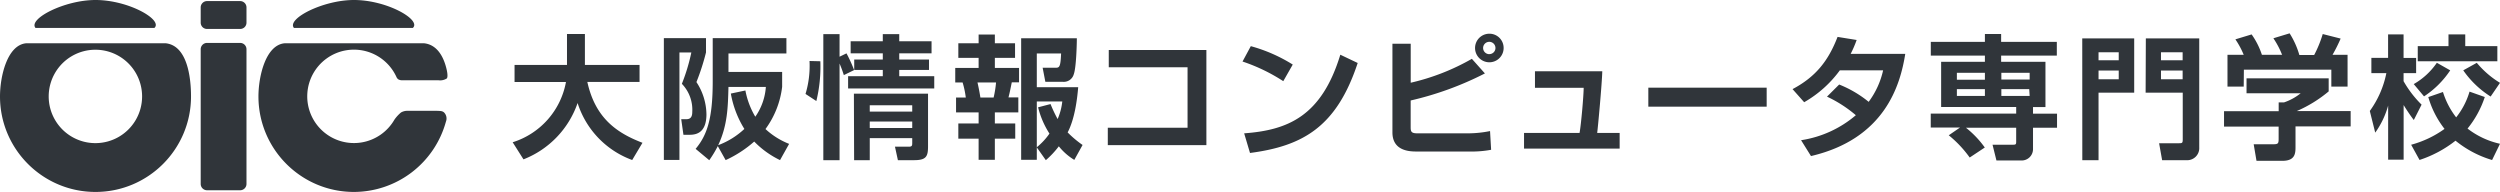 <svg id="_レイヤー_2" data-name="レイヤー 2" xmlns="http://www.w3.org/2000/svg" width="350" height="26.871" viewBox="0 0 350 26.871"><defs><style>.cls-1{fill:#30353a}</style></defs><g id="_デザイン" data-name="デザイン"><g id="_レイヤー_2-2" data-name="レイヤー 2"><g id="_レイヤー_1-2" data-name="レイヤー 1-2"><path class="cls-1" d="M28.985 26.636h4.636a.886.886 0 00.887-.878V6.894a.886.886 0 00-.887-.886h-4.636a.886.886 0 00-.887.886v18.864c.005.486.4.878.887.878zm0-22.583h4.636a.879.879 0 00.887-.879V1.038a.886.886 0 00-.887-.886h-4.636a.886.886 0 00-.887.886v2.136a.879.879 0 00.887.879zM13.371 26.871c7.385 0 13.371-5.986 13.371-13.371 0-2.758-.553-7.098-3.522-7.44H3.644C.984 6.327 0 10.743 0 13.5c0 7.385 5.987 13.371 13.371 13.371zm0-19.909a6.538 6.538 0 11-.03 13.076 6.538 6.538 0 01.03-13.076zm8.243-3.052C22.864 2.794 18.015 0 13.37 0c-4.339 0-9.453 2.636-8.4 3.91h16.644zm36.181 0C59.045 2.794 54.197 0 49.553 0c-4.34 0-9.455 2.636-8.401 3.91h16.643zm-8.242 22.961a13.379 13.379 0 0012.879-9.848c.16-.408.084-.87-.197-1.205-.273-.348-.758-.273-1.03-.303h-4.273c-.28.013-.553.094-.796.235a5.136 5.136 0 00-.916 1 6.538 6.538 0 11.31-5.91c.053.096.122.18.205.25.138.084.294.133.454.145h5.175c.407.061.824-.025 1.174-.243.242-.227 0-1.227 0-1.227-.417-1.863-1.364-3.5-3.144-3.704H39.826c-2.66.265-3.644 4.681-3.644 7.439 0 7.385 5.986 13.371 13.371 13.371zM82.227 11.47h7.31V9.09h-7.65V4.759h-2.508V9.09h-7.341v2.394h7.197a10.886 10.886 0 01-7.462 8.432l1.515 2.394a13.023 13.023 0 007.576-7.887 12.523 12.523 0 007.644 7.978l1.439-2.41c-3.667-1.401-6.614-3.507-7.72-8.522zm27.273.69v-2.092h-7.515V7.485h8.113V5.34H99.78v6.06c0 5.122-.757 7.493-2.394 9.44l1.91 1.59c.446-.628.847-1.289 1.196-1.976l1.099 1.962a16.235 16.235 0 004-2.599 12.773 12.773 0 003.614 2.599l1.272-2.273a10.53 10.53 0 01-3.31-2.076 12.492 12.492 0 002.333-5.909zm-5.144.507l-2.038.431c.308 1.758.95 3.44 1.894 4.955a11 11 0 01-3.667 2.273c1.326-2.81 1.364-5.371 1.44-8.16h5.235a8.242 8.242 0 01-1.478 4.175 11.197 11.197 0 01-1.386-3.674z"/><path class="cls-1" d="M98.902 15.992a8.379 8.379 0 00-1.402-4.5c.54-1.352.988-2.739 1.34-4.151v-2h-5.9v17.045h2.181V7.341h1.667c-.314 1.5-.758 2.97-1.326 4.394a5.227 5.227 0 011.455 3.947c0 .932-.485 1.007-.88 1.007h-.666l.31 2.182h.758c.758 0 2.463-.03 2.463-2.879zm13.871-2.84l1.515.992c.443-1.821.631-3.695.56-5.568l-1.515-.038a13.636 13.636 0 01-.56 4.614zm13.121-3.364h4.167V8.333h-4.167V7.47h4.523V5.773h-4.523V4.78h-2.303v.993h-4.5V7.47h4.5v.863h-4v1.455h4v.879h-4.856v1.72h12.06v-1.72h-4.901v-.88z"/><path class="cls-1" d="M118.508 7.47l-.97.47V4.78h-2.273v17.644h2.273V8.894c.228.53.427 1.07.598 1.621l1.44-.704a19.25 19.25 0 00-1.068-2.341zm1.068 14.954h2.19v-3.083h5.946v.636c0 .356 0 .56-.454.56h-1.963l.41 1.887h2.272c1.743 0 1.947-.56 1.947-1.977v-7.333h-10.379l.03 9.31zm2.19-7.682h5.946v.88h-5.947v-.88zm0 2.273h5.946v.902h-5.947v-.902zm29.181-4.81h-5.795v-4.72h3.401c-.076 2-.265 2-.826 2h-1.757l.379 1.97h2.462a1.447 1.447 0 001.515-1.053c.356-.932.432-4.357.432-5.046h-7.796v17.015h2.19v-1.735l1.265 1.788a12.59 12.59 0 001.818-1.94 8.333 8.333 0 002.167 1.902l1.159-2.09c-.75-.52-1.45-1.108-2.091-1.758.992-1.871 1.34-4.652 1.477-6.333zm-2.879 4.462a19.22 19.22 0 01-.992-2.099l-1.743.455a12.28 12.28 0 001.591 3.682 9.16 9.16 0 01-1.772 1.909v-6.41h3.568c-.09.85-.31 1.68-.652 2.463zm-8.788-8.561h2.826V6.061h-2.826V4.833h-2.272v1.228h-2.841v2.045h2.84v1.402h-3.272v2.037h1.03c.21.69.36 1.398.447 2.114h-1.364v2.076h3.16v1.553h-2.841v2.129h2.84v2.954h2.273v-2.954h2.856v-2.13h-2.856v-1.552h3.288v-2.099h-1.379c.22-.863.258-1.12.463-2.113h1.015V9.508h-3.387V8.106zm.167 3.44a14.82 14.82 0 01-.34 2.113h-1.85c-.075-.447-.166-1.045-.409-2.114h2.599zm15.78-2.129h11.03v8.47h-11.166v2.431h13.803V7h-13.667v2.417zm25.758-.379a22.106 22.106 0 00-5.871-2.576l-1.16 2.152a24.888 24.888 0 015.705 2.75l1.326-2.326zm-6.803 9.629l.818 2.75c7.386-.97 12.121-3.644 15.076-12.599l-2.432-1.159c-2.636 8.652-7.386 10.56-13.462 11.008zm31.462 0h-7.22c-.84 0-.932-.243-.932-.856v-3.743c3.609-.827 7.1-2.1 10.394-3.788l-1.825-2.045a31.22 31.22 0 01-8.561 3.348V6.121h-2.56v12.417c0 2.674 2.545 2.674 3.439 2.674h7.348a14.879 14.879 0 003.03-.242l-.15-2.621c-.976.2-1.968.306-2.963.318zm2.864-13.947a2 2 0 102 2 1.985 1.985 0 00-2-2zm0 2.863a.864.864 0 11.856-.87v.007a.856.856 0 01-.856.856v.007zm15.81 2.394h-9.424v2.318h6.818c0 1.046-.348 5.084-.576 6.319h-7.772v2.189h13.386v-2.19h-3.144c.099-.727.674-6.916.712-8.636zm6.447 2.296h16.568v2.659h-16.568zm29.167-6.675l-2.674-.431c-1.288 3.333-3.03 5.575-6.303 7.31l1.628 1.834a16.03 16.03 0 004.993-4.463h6.06a11.636 11.636 0 01-2.022 4.41 15.735 15.735 0 00-4.13-2.425l-1.704 1.697a17.886 17.886 0 014.038 2.599 15.349 15.349 0 01-7.667 3.5l1.387 2.22c10.356-2.425 12.507-9.947 13.197-14.304h-7.644c.324-.629.605-1.28.84-1.947zm20.228-.84h-2.274v1.106h-7.575v1.924h7.575v.864h-6.128v6.333h10.507v.924h-11.962v1.947h4.098l-1.575 1.083a15.946 15.946 0 012.932 3.114l2.113-1.401a13.636 13.636 0 00-2.636-2.766h7.03v1.887c0 .356 0 .485-.379.485h-2.931l.545 2.204h3.379a1.59 1.59 0 001.742-1.644v-2.932h3.364V15.91h-3.364v-.924h1.743V8.652h-6.205v-.864h7.796V5.864h-7.796V4.758zm-2.274 8.674h-3.924v-.955h3.924v.955zm0-2.273h-3.924v-.962h3.924v.962zm6.265 2.273h-3.962v-.955h3.902l.06.955zm0-3.235v.94h-3.962v-.94h3.962zm16.235 2.773h5.197v6.538c0 .507-.075.545-.507.545h-2.803l.424 2.371h3.364a1.69 1.69 0 001.833-1.788V5.38h-7.477l-.03 7.59zm2.152-5.652h3.03V8.44h-3.03V7.32zm0 2.56h3.03v1.22h-3.03v-1.22zm-11.015 12.546h2.272V12.97h4.993V5.379h-7.273l.008 17.045zm2.272-15.106h2.826V8.44h-2.826V7.32zm0 2.56h2.826v1.22h-2.826v-1.22zm20.349-.128h12.242v2.371h2.273V7.674h-2.106a21.61 21.61 0 001.136-2.272l-2.507-.637a16.076 16.076 0 01-1.197 2.932h-2.076a11.667 11.667 0 00-1.363-3.03l-2.273.69c.491.724.9 1.502 1.22 2.317h-2.826a10.606 10.606 0 00-1.44-2.856l-2.272.69c.463.68.854 1.405 1.166 2.166h-2.273v4.447h2.273l.023-2.371z"/><path class="cls-1" d="M326.015 12.795V10.97h-11.5v2.09h7.576a7.576 7.576 0 01-2.318 1.273h-.758v1.235h-7.651v2.152h7.644v1.72c0 .65-.076.757-.758.757h-2.735l.394 2.318h3.629c1.757 0 1.833-1.007 1.833-1.924v-2.894h7.72v-2.152h-7.53a18.303 18.303 0 004.454-2.75zm13.008 1.857a15.03 15.03 0 01-2.523-3.288v-1.13h1.758V8.107H336.5V4.818h-2.167v3.288h-2.34v2.129h2.098a13.538 13.538 0 01-2.318 5.303l.757 3.03a11.91 11.91 0 001.81-3.788v7.576h2.168v-7.651c.439.723.914 1.423 1.424 2.098l1.09-2.151zm8.848-1.069l-2.136-.757a10.56 10.56 0 01-1.871 3.606 11.167 11.167 0 01-1.849-3.553l-2.053.712a13.09 13.09 0 002.273 4.454 14.394 14.394 0 01-4.674 2.22l1.174 2.129a16.401 16.401 0 005.038-2.697 14.72 14.72 0 005.12 2.705L350 20.129A11.44 11.44 0 01345.455 18a13.878 13.878 0 002.416-4.417z"/><path class="cls-1" d="M337.924 11.773l1.44 1.72a12.879 12.879 0 003.666-3.645l-1.87-1.06a9.849 9.849 0 01-3.236 2.985zm11.705-5.311h-4.493V4.818h-2.348v1.644h-4.303v2.114h11.144V6.462zm-2.879 2.333l-1.894 1.053a13.242 13.242 0 003.833 3.667L350 11.598a13.023 13.023 0 01-3.25-2.803z"/></g></g></g></svg>